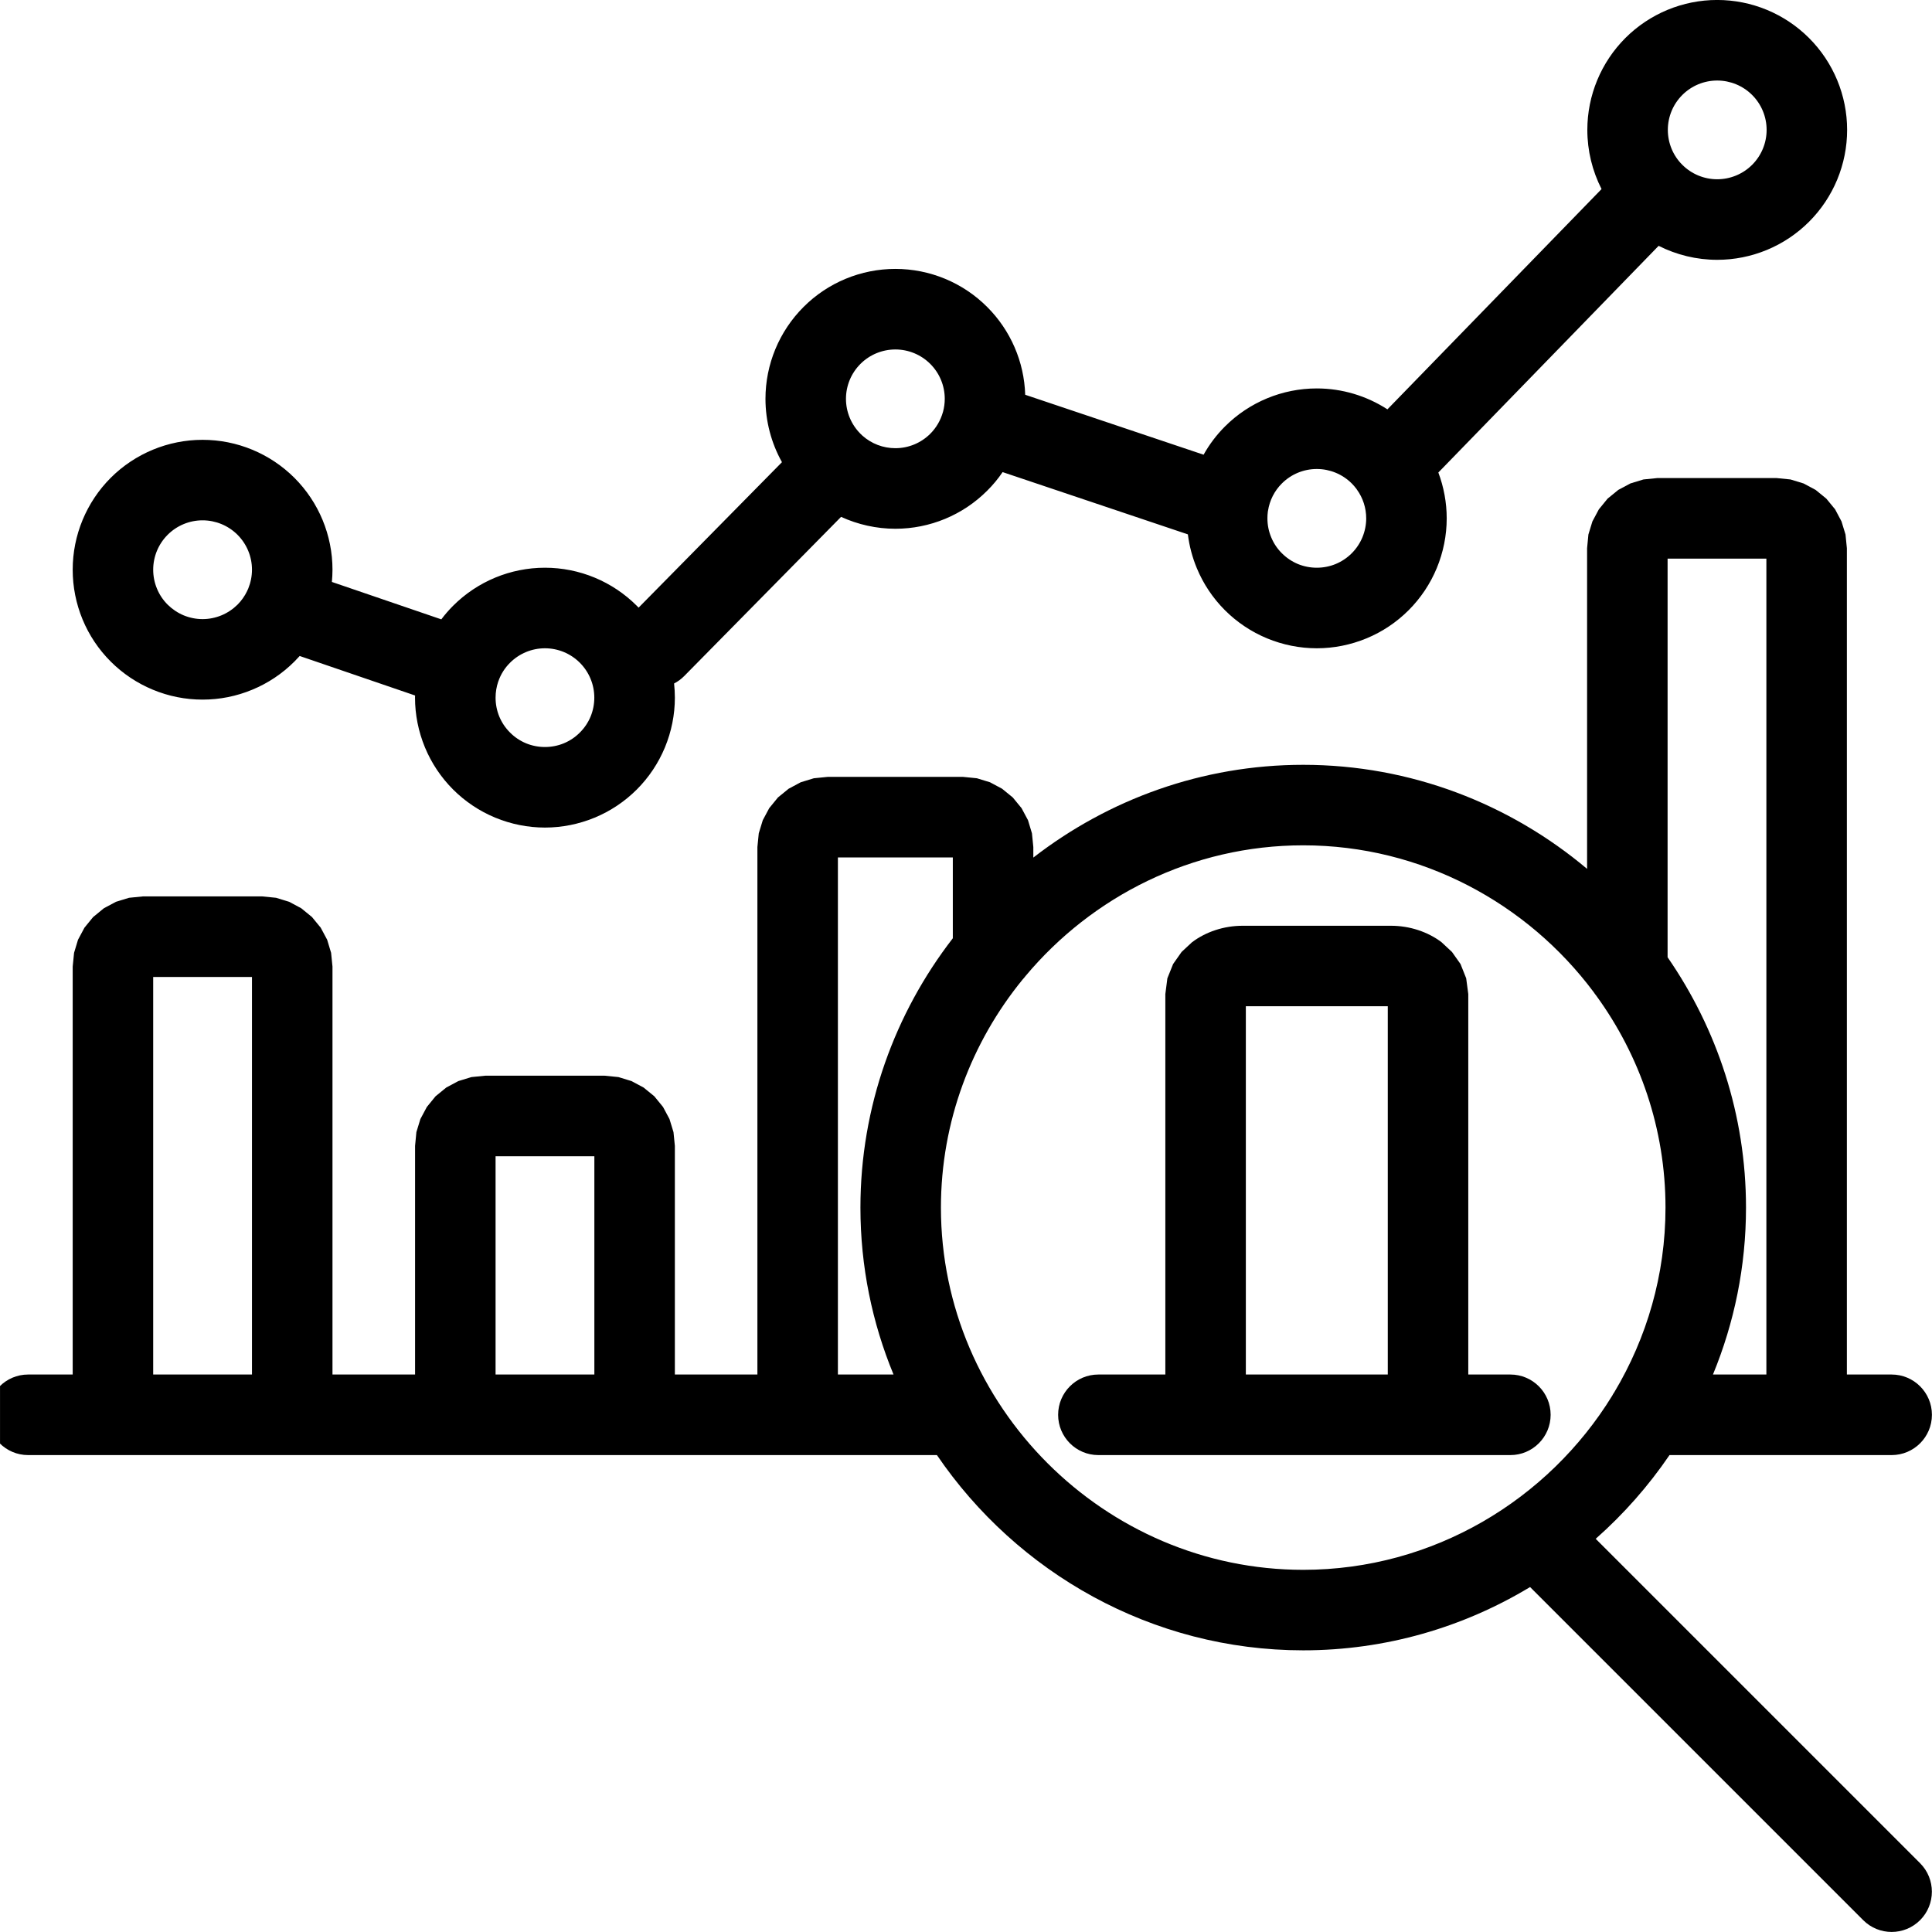<?xml version="1.0" encoding="UTF-8" standalone="no"?>
<!DOCTYPE svg PUBLIC "-//W3C//DTD SVG 1.1//EN" "http://www.w3.org/Graphics/SVG/1.1/DTD/svg11.dtd">
<svg width="100%" height="100%" viewBox="0 0 240 240" version="1.1" xmlns="http://www.w3.org/2000/svg" xmlns:xlink="http://www.w3.org/1999/xlink" xml:space="preserve" xmlns:serif="http://www.serif.com/" style="fill-rule:evenodd;clip-rule:evenodd;stroke-linejoin:round;stroke-miterlimit:2;">
    <g transform="matrix(1,0,0,1,-1530,0)">
        <g id="data-analtytics" serif:id="data analtytics" transform="matrix(1,0,0,1,-0.667,0)">
            <rect x="1530.67" y="0" width="240" height="240" style="fill:none;"/>
            <clipPath id="_clip1">
                <rect x="1530.67" y="0" width="240" height="240"/>
            </clipPath>
            <g clip-path="url(#_clip1)">
                <g transform="matrix(7.424,0,0,7.424,1591.16,1.288)">
                    <path d="M7.529,24.174L-7.678,24.174C-8.049,24.174 -8.351,23.872 -8.351,23.5C-8.351,23.128 -8.049,22.826 -7.678,22.826L-6.932,22.826L-6.932,16L-6.909,15.77L-6.843,15.551L-6.735,15.349L-6.589,15.17L-6.588,15.17L-6.41,15.024L-6.208,14.916L-5.989,14.849L-5.759,14.826L-3.759,14.826L-3.529,14.849L-3.31,14.916L-3.108,15.024L-2.929,15.17L-2.929,15.17L-2.782,15.349L-2.674,15.551L-2.608,15.77L-2.585,16L-2.585,22.826L-1.203,22.826L-1.203,19L-1.181,18.77L-1.114,18.551L-1.006,18.349L-0.86,18.17L-0.86,18.17L-0.681,18.024L-0.479,17.916L-0.26,17.849L-0.03,17.826L1.97,17.826L2.2,17.849L2.419,17.916L2.621,18.024L2.8,18.17L2.8,18.17L2.946,18.349L3.054,18.551L3.121,18.77L3.144,19L3.144,22.826L4.525,22.826L4.525,14L4.548,13.77L4.615,13.551L4.723,13.349L4.869,13.17L4.869,13.17L5.048,13.024L5.25,12.916L5.469,12.849L5.699,12.826L7.968,12.826L8.198,12.849L8.417,12.916L8.619,13.024L8.798,13.17L8.798,13.17L8.945,13.349L9.053,13.551L9.119,13.77L9.142,14L9.142,14.176C10.396,13.205 11.964,12.624 13.658,12.624C15.459,12.624 17.118,13.28 18.408,14.365L18.408,9L18.43,8.77L18.497,8.551L18.605,8.349L18.751,8.17L18.751,8.17L18.93,8.024L19.132,7.916L19.351,7.849L19.581,7.826L21.581,7.826L21.811,7.849L22.03,7.916L22.232,8.024L22.411,8.17L22.411,8.17L22.558,8.349L22.665,8.551L22.732,8.77L22.755,9L22.755,22.826L23.504,22.826C23.876,22.826 24.178,23.128 24.178,23.5C24.178,23.872 23.876,24.174 23.504,24.174L19.787,24.174C19.435,24.691 19.02,25.162 18.552,25.575L23.98,31.003C24.243,31.266 24.243,31.693 23.98,31.956C23.717,32.219 23.291,32.219 23.028,31.956L17.454,26.382C16.341,27.054 15.041,27.441 13.658,27.441C11.123,27.441 8.867,26.14 7.529,24.174ZM-3.932,22.826L-3.932,16.174L-5.585,16.174L-5.585,22.826L-3.932,22.826ZM1.797,22.826L1.797,19.174L0.144,19.174L0.144,22.826L1.797,22.826ZM7.795,15.526L7.795,14.174L5.872,14.174L5.872,22.826L6.803,22.826C6.446,21.963 6.249,21.019 6.249,20.033C6.249,18.343 6.827,16.778 7.795,15.526ZM18.518,16.427C17.409,14.941 15.638,13.971 13.658,13.971C11.8,13.971 10.126,14.825 9.011,16.159C8.996,16.179 8.98,16.198 8.963,16.216C8.11,17.261 7.596,18.592 7.596,20.033C7.596,23.358 10.333,26.094 13.658,26.094C15.834,26.094 17.758,24.923 18.828,23.181C18.838,23.161 18.85,23.141 18.863,23.123C19.406,22.215 19.72,21.158 19.72,20.033C19.72,18.713 19.289,17.486 18.561,16.486C18.546,16.467 18.531,16.448 18.518,16.427ZM21.408,22.826L21.408,9.174L19.755,9.174L19.755,15.844C20.581,17.039 21.067,18.483 21.067,20.033C21.067,21.019 20.87,21.963 20.514,22.826L21.408,22.826Z"/>
                </g>
                <g transform="matrix(7.424,0,0,7.424,1591.16,1.288)">
                    <path d="M17.125,24.174L10.23,24.174C9.858,24.174 9.557,23.872 9.557,23.5C9.557,23.128 9.858,22.826 10.23,22.826L11.351,22.826L11.351,16.46L11.385,16.196L11.481,15.957L11.623,15.755L11.799,15.591L11.8,15.591C12.025,15.421 12.327,15.317 12.645,15.317L15.126,15.317C15.444,15.317 15.746,15.421 15.971,15.591L15.971,15.591L16.147,15.755L16.29,15.957L16.385,16.196L16.42,16.46L16.42,22.826L17.125,22.826C17.496,22.826 17.798,23.128 17.798,23.5C17.798,23.872 17.496,24.174 17.125,24.174ZM15.073,22.826L15.073,16.664L12.698,16.664L12.698,22.826L15.073,22.826Z"/>
                </g>
                <g transform="matrix(7.424,0,0,7.424,1576.06,1.288)">
                    <path d="M-1.1,10.803C-1.129,10.835 -1.158,10.866 -1.188,10.896L-1.188,10.896C-1.39,11.098 -1.629,11.258 -1.893,11.367C-2.157,11.477 -2.439,11.533 -2.725,11.533C-3.01,11.533 -3.293,11.477 -3.557,11.367C-3.82,11.258 -4.06,11.098 -4.262,10.896L-4.262,10.896C-4.464,10.694 -4.624,10.455 -4.733,10.191C-4.842,9.927 -4.898,9.645 -4.898,9.359C-4.898,8.783 -4.669,8.23 -4.262,7.822C-3.854,7.415 -3.301,7.186 -2.725,7.186C-2.148,7.186 -1.596,7.415 -1.188,7.822C-0.78,8.23 -0.551,8.783 -0.551,9.359C-0.551,9.428 -0.555,9.496 -0.561,9.564L1.27,10.19C1.33,10.11 1.396,10.034 1.467,9.963C1.875,9.555 2.428,9.326 3.004,9.326C3.58,9.326 4.133,9.555 4.541,9.963C4.551,9.973 4.561,9.984 4.571,9.994L6.97,7.56C6.791,7.239 6.694,6.874 6.694,6.5C6.694,5.924 6.923,5.371 7.331,4.963C7.738,4.555 8.291,4.326 8.868,4.326C9.444,4.326 9.997,4.555 10.404,4.963C10.796,5.355 11.023,5.88 11.04,6.432L14.025,7.435C14.121,7.263 14.241,7.104 14.382,6.963C14.79,6.555 15.343,6.326 15.919,6.326C16.342,6.326 16.752,6.45 17.101,6.676L20.684,2.99C20.529,2.686 20.446,2.347 20.446,2C20.446,1.424 20.675,0.871 21.082,0.463C21.49,0.055 22.043,-0.174 22.619,-0.174C23.195,-0.174 23.748,0.055 24.156,0.463C24.564,0.871 24.793,1.424 24.793,2C24.793,2.576 24.564,3.129 24.156,3.537C23.748,3.945 23.195,4.174 22.619,4.174C22.275,4.174 21.94,4.092 21.639,3.94L17.953,7.733C18.044,7.976 18.093,8.235 18.093,8.5C18.093,8.785 18.036,9.068 17.927,9.332C17.818,9.595 17.658,9.835 17.456,10.037L17.456,10.037C17.254,10.239 17.015,10.399 16.751,10.508C16.487,10.617 16.205,10.674 15.919,10.674C15.634,10.674 15.351,10.617 15.087,10.508C14.824,10.399 14.584,10.239 14.382,10.037C14.18,9.835 14.02,9.596 13.911,9.332C13.836,9.151 13.786,8.961 13.762,8.768L10.662,7.726C10.587,7.837 10.501,7.941 10.404,8.037C9.997,8.445 9.444,8.674 8.868,8.674C8.551,8.674 8.241,8.604 7.959,8.475L5.336,11.137C5.284,11.19 5.226,11.232 5.165,11.263C5.173,11.342 5.178,11.421 5.178,11.5C5.178,11.785 5.121,12.068 5.012,12.332C4.903,12.595 4.743,12.835 4.541,13.037L4.541,13.037C4.339,13.239 4.099,13.399 3.836,13.508C3.572,13.617 3.289,13.674 3.004,13.674C2.719,13.674 2.436,13.617 2.172,13.508C1.909,13.399 1.669,13.239 1.467,13.037L1.467,13.037C1.265,12.835 1.105,12.595 0.996,12.332C0.887,12.068 0.83,11.785 0.83,11.5C0.83,11.488 0.831,11.476 0.831,11.464L-1.1,10.803ZM-1.975,9.706C-1.97,9.696 -1.966,9.686 -1.961,9.676C-1.92,9.575 -1.898,9.468 -1.898,9.359C-1.898,9.14 -1.985,8.93 -2.14,8.775C-2.295,8.62 -2.506,8.533 -2.725,8.533C-2.944,8.533 -3.154,8.62 -3.309,8.775C-3.464,8.93 -3.551,9.14 -3.551,9.359C-3.551,9.468 -3.53,9.575 -3.488,9.676C-3.447,9.776 -3.386,9.867 -3.309,9.944C-3.232,10.02 -3.141,10.081 -3.041,10.123C-2.941,10.164 -2.833,10.186 -2.725,10.186C-2.616,10.186 -2.509,10.164 -2.409,10.123C-2.308,10.081 -2.217,10.02 -2.14,9.944C-2.074,9.878 -2.02,9.801 -1.98,9.718C-1.978,9.714 -1.977,9.71 -1.975,9.706ZM2.222,11.232C2.193,11.318 2.178,11.408 2.178,11.5C2.178,11.609 2.199,11.716 2.24,11.816C2.282,11.917 2.343,12.008 2.42,12.084C2.496,12.161 2.587,12.222 2.688,12.264C2.788,12.305 2.895,12.326 3.004,12.326C3.113,12.326 3.22,12.305 3.32,12.264C3.421,12.222 3.512,12.161 3.588,12.084C3.665,12.008 3.726,11.917 3.768,11.816C3.809,11.716 3.83,11.609 3.83,11.5C3.83,11.281 3.743,11.071 3.588,10.916C3.433,10.761 3.223,10.674 3.004,10.674C2.785,10.674 2.575,10.761 2.42,10.916C2.331,11.004 2.264,11.111 2.224,11.228C2.223,11.229 2.223,11.231 2.222,11.232ZM9.665,6.717C9.684,6.647 9.694,6.574 9.694,6.5C9.694,6.281 9.607,6.071 9.452,5.916C9.297,5.761 9.087,5.674 8.868,5.674C8.648,5.674 8.438,5.761 8.283,5.916C8.128,6.071 8.041,6.281 8.041,6.5C8.041,6.719 8.128,6.929 8.283,7.084C8.292,7.094 8.302,7.103 8.312,7.112C8.313,7.113 8.314,7.114 8.315,7.115C8.467,7.251 8.663,7.326 8.868,7.326C9.087,7.326 9.297,7.239 9.452,7.084C9.553,6.983 9.625,6.858 9.663,6.723C9.664,6.721 9.665,6.719 9.665,6.717ZM16.581,8.005C16.557,7.973 16.532,7.944 16.504,7.916C16.349,7.761 16.138,7.674 15.919,7.674C15.7,7.674 15.49,7.761 15.335,7.916C15.21,8.04 15.13,8.2 15.103,8.372C15.102,8.377 15.101,8.383 15.1,8.388C15.095,8.425 15.093,8.462 15.093,8.5C15.093,8.609 15.114,8.716 15.156,8.816C15.197,8.917 15.258,9.008 15.335,9.084C15.412,9.161 15.503,9.222 15.603,9.264C15.703,9.305 15.811,9.326 15.919,9.326C16.028,9.326 16.135,9.305 16.235,9.264C16.336,9.222 16.427,9.161 16.504,9.084C16.58,9.008 16.641,8.917 16.683,8.816C16.724,8.716 16.746,8.609 16.746,8.5C16.746,8.326 16.691,8.157 16.59,8.018C16.587,8.013 16.584,8.009 16.581,8.005ZM22.035,2.584C22.19,2.739 22.4,2.826 22.619,2.826C22.838,2.826 23.049,2.739 23.204,2.584C23.359,2.429 23.446,2.219 23.446,2C23.446,1.781 23.359,1.571 23.204,1.416C23.049,1.261 22.838,1.174 22.619,1.174C22.4,1.174 22.19,1.261 22.035,1.416C21.88,1.571 21.793,1.781 21.793,2C21.793,2.218 21.879,2.428 22.033,2.582C22.033,2.583 22.034,2.584 22.035,2.584Z"/>
                </g>
            </g>
        </g>
    </g>
</svg>
